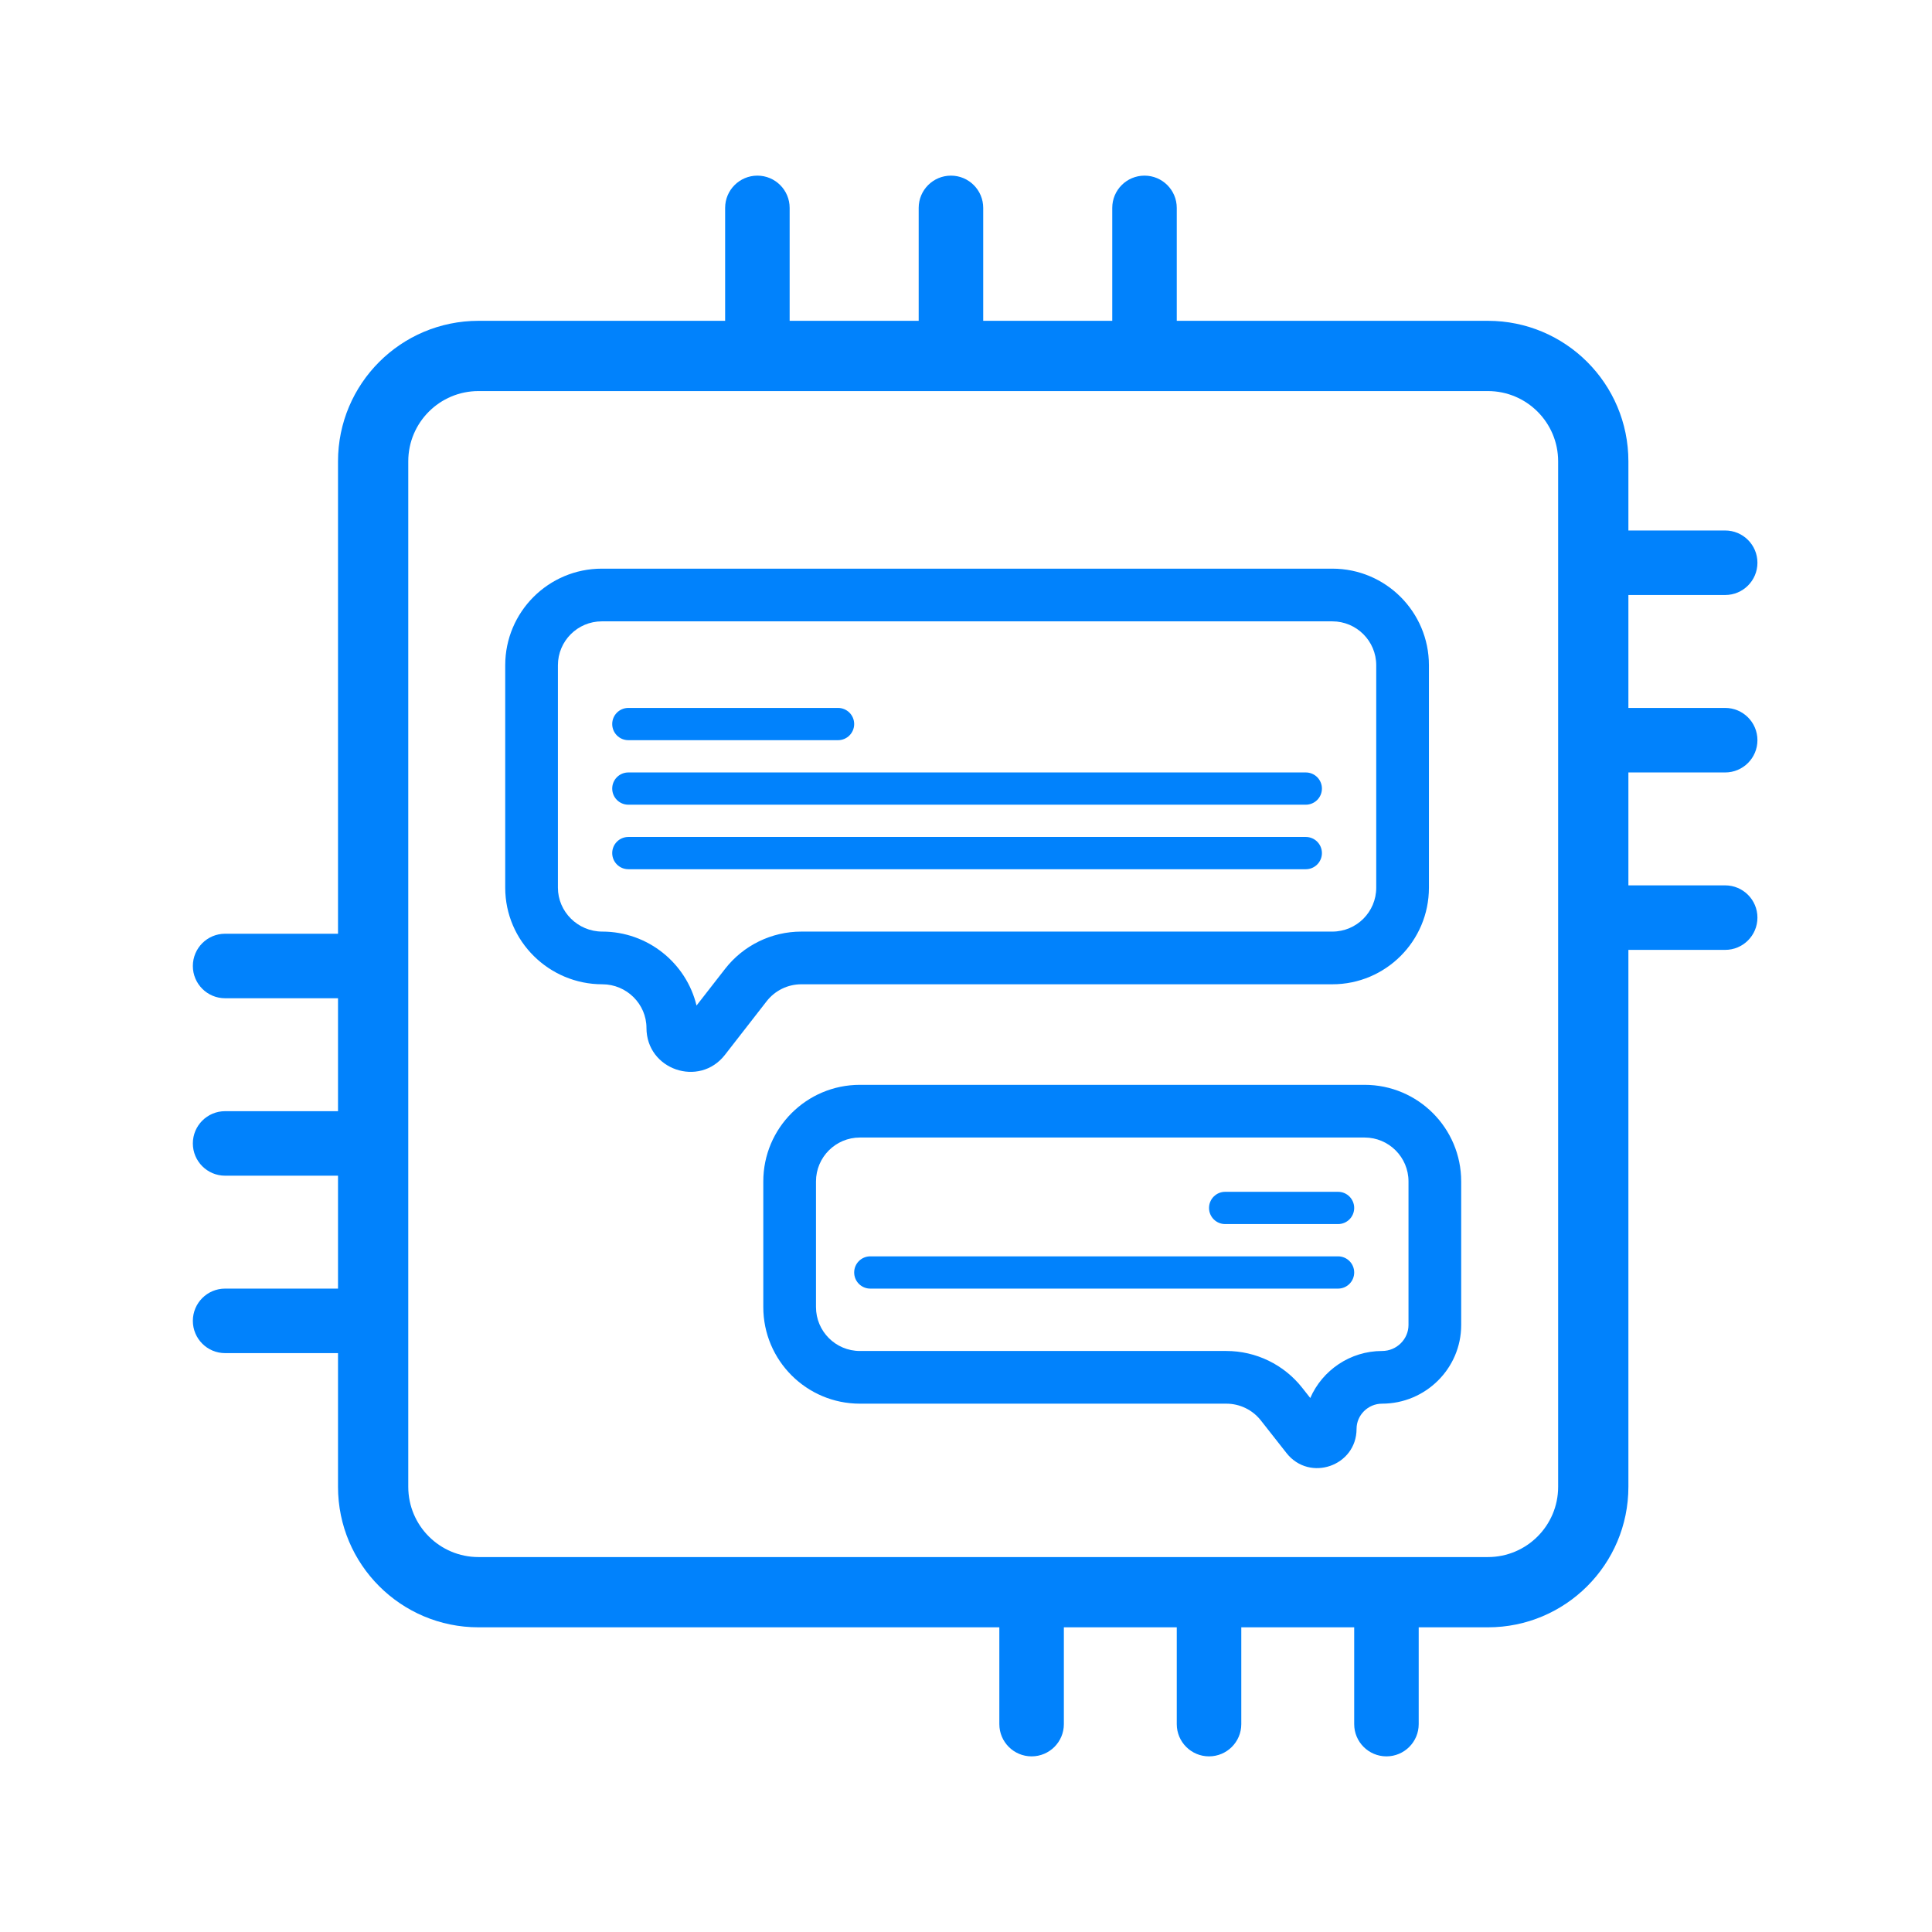 <svg width="110" height="110" viewBox="0 0 110 110" fill="none" xmlns="http://www.w3.org/2000/svg">
<path fill-rule="evenodd" clip-rule="evenodd" d="M84.714 22.266H27.245C25.036 22.266 23.245 24.056 23.245 26.266V84.653C23.245 86.862 25.036 88.653 27.245 88.653H84.714C86.923 88.653 88.714 86.862 88.714 84.653V26.266C88.714 24.056 86.923 22.266 84.714 22.266ZM27.245 18.266C22.827 18.266 19.245 21.847 19.245 26.266V84.653C19.245 89.072 22.827 92.653 27.245 92.653H84.714C89.133 92.653 92.714 89.072 92.714 84.653V26.266C92.714 21.847 89.133 18.266 84.714 18.266H27.245Z" fill="#0182FC"/>
<path fill-rule="evenodd" clip-rule="evenodd" d="M43.123 20.102C42.108 20.102 41.286 19.28 41.286 18.265V11.837C41.286 10.822 42.108 10 43.123 10C44.137 10 44.959 10.822 44.959 11.837V18.265C44.959 19.28 44.137 20.102 43.123 20.102Z" fill="#0182FC"/>
<path fill-rule="evenodd" clip-rule="evenodd" d="M58.735 100C57.72 100 56.898 99.178 56.898 98.164V91.735C56.898 90.721 57.72 89.898 58.735 89.898C59.749 89.898 60.572 90.721 60.572 91.735V98.164C60.572 99.178 59.749 100 58.735 100Z" fill="#0182FC"/>
<path fill-rule="evenodd" clip-rule="evenodd" d="M10.98 55C10.98 53.985 11.802 53.163 12.816 53.163L19.245 53.163C20.259 53.163 21.082 53.985 21.082 55C21.082 56.014 20.259 56.836 19.245 56.836L12.816 56.836C11.802 56.836 10.98 56.014 10.98 55Z" fill="#0182FC"/>
<path fill-rule="evenodd" clip-rule="evenodd" d="M89.959 32.041C89.959 31.026 90.781 30.204 91.796 30.204L98.224 30.204C99.239 30.204 100.061 31.026 100.061 32.041C100.061 33.055 99.239 33.877 98.224 33.877L95.01 33.877L91.796 33.877C90.781 33.877 89.959 33.055 89.959 32.041Z" fill="#0182FC"/>
<path fill-rule="evenodd" clip-rule="evenodd" d="M54.143 20.102C53.129 20.102 52.306 19.28 52.306 18.265V11.837C52.306 10.822 53.129 10 54.143 10C55.157 10 55.98 10.822 55.98 11.837V18.265C55.98 19.28 55.157 20.102 54.143 20.102Z" fill="#0182FC"/>
<path fill-rule="evenodd" clip-rule="evenodd" d="M68.837 100C67.822 100 67 99.178 67 98.164V91.735C67 90.721 67.822 89.898 68.837 89.898C69.851 89.898 70.674 90.721 70.674 91.735V98.164C70.674 99.178 69.851 100 68.837 100Z" fill="#0182FC"/>
<path fill-rule="evenodd" clip-rule="evenodd" d="M10.98 65.102C10.98 64.088 11.802 63.266 12.816 63.266L19.245 63.266C20.259 63.266 21.082 64.088 21.082 65.102C21.082 66.117 20.259 66.939 19.245 66.939L12.816 66.939C11.802 66.939 10.98 66.117 10.98 65.102Z" fill="#0182FC"/>
<path fill-rule="evenodd" clip-rule="evenodd" d="M89.959 42.143C89.959 41.128 90.781 40.306 91.796 40.306L98.224 40.306C99.239 40.306 100.061 41.128 100.061 42.143C100.061 43.157 99.239 43.98 98.224 43.98L91.796 43.98C90.781 43.98 89.959 43.157 89.959 42.143Z" fill="#0182FC"/>
<path fill-rule="evenodd" clip-rule="evenodd" d="M65.163 20.102C64.149 20.102 63.327 19.28 63.327 18.265V11.837C63.327 10.822 64.149 10 65.163 10C66.178 10 67 10.822 67 11.837V18.265C67 19.28 66.178 20.102 65.163 20.102Z" fill="#0182FC"/>
<path fill-rule="evenodd" clip-rule="evenodd" d="M78.939 100C77.924 100 77.102 99.178 77.102 98.164V91.735C77.102 90.721 77.924 89.898 78.939 89.898C79.953 89.898 80.775 90.721 80.775 91.735V98.164C80.775 99.178 79.953 100 78.939 100Z" fill="#0182FC"/>
<path fill-rule="evenodd" clip-rule="evenodd" d="M10.98 75.204C10.98 74.19 11.802 73.368 12.816 73.368L19.245 73.368C20.259 73.368 21.082 74.19 21.082 75.204C21.082 76.219 20.259 77.041 19.245 77.041L16.031 77.041L12.816 77.041C11.802 77.041 10.98 76.219 10.98 75.204Z" fill="#0182FC"/>
<path fill-rule="evenodd" clip-rule="evenodd" d="M89.959 52.245C89.959 51.231 90.781 50.409 91.796 50.409L98.224 50.409C99.239 50.409 100.061 51.231 100.061 52.245C100.061 53.26 99.239 54.082 98.224 54.082L91.796 54.082C90.781 54.082 89.959 53.26 89.959 52.245Z" fill="#0182FC"/>
<path fill-rule="evenodd" clip-rule="evenodd" d="M28.765 37.877C28.765 34.84 31.228 32.377 34.265 32.377H75.857C78.895 32.377 81.357 34.84 81.357 37.877V50.541C81.357 53.578 78.895 56.041 75.857 56.041H45.624C44.853 56.041 44.125 56.397 43.651 57.005L41.274 60.06C39.814 61.935 36.807 60.903 36.807 58.526C36.807 57.167 35.68 56.041 34.294 56.041C31.27 56.041 28.765 53.592 28.765 50.541V37.877ZM34.265 35.377C32.885 35.377 31.765 36.497 31.765 37.877V50.541C31.765 51.908 32.899 53.041 34.294 53.041C36.874 53.041 39.076 54.829 39.657 57.252L41.284 55.162C42.326 53.824 43.927 53.041 45.624 53.041H75.857C77.238 53.041 78.357 51.921 78.357 50.541V37.877C78.357 36.497 77.238 35.377 75.857 35.377H34.265Z" fill="#0182FC"/>
<path fill-rule="evenodd" clip-rule="evenodd" d="M83.194 67.266C83.194 64.228 80.731 61.766 77.694 61.766H48.959C45.922 61.766 43.459 64.228 43.459 67.266V74.419C43.459 77.456 45.922 79.919 48.959 79.919H69.822C70.589 79.919 71.314 80.271 71.788 80.874L73.248 82.731C74.559 84.398 77.237 83.472 77.237 81.351C77.237 80.575 77.886 79.919 78.692 79.919C81.15 79.919 83.194 77.929 83.194 75.44V67.266ZM77.694 64.766C79.075 64.766 80.194 65.885 80.194 67.266V75.44C80.194 76.242 79.524 76.919 78.692 76.919C76.876 76.919 75.289 78.016 74.601 79.597L74.146 79.019C73.103 77.693 71.51 76.919 69.822 76.919H48.959C47.579 76.919 46.459 75.799 46.459 74.419V67.266C46.459 65.885 47.579 64.766 48.959 64.766H77.694Z" fill="#0182FC"/>
<path d="M34.857 41.224C34.857 40.717 35.268 40.306 35.776 40.306H47.714C48.221 40.306 48.633 40.717 48.633 41.224C48.633 41.732 48.221 42.143 47.714 42.143H35.776C35.268 42.143 34.857 41.732 34.857 41.224Z" fill="#0182FC"/>
<path d="M68.837 68.776C68.837 68.269 69.248 67.857 69.755 67.857H76.184C76.691 67.857 77.102 68.269 77.102 68.776C77.102 69.283 76.691 69.694 76.184 69.694H69.755C69.248 69.694 68.837 69.283 68.837 68.776Z" fill="#0182FC"/>
<path d="M48.633 72.449C48.633 71.942 49.044 71.531 49.551 71.531H76.184C76.691 71.531 77.102 71.942 77.102 72.449C77.102 72.956 76.691 73.368 76.184 73.368H49.551C49.044 73.368 48.633 72.956 48.633 72.449Z" fill="#0182FC"/>
<path d="M34.857 44.898C34.857 44.391 35.268 43.98 35.776 43.98H74.347C74.854 43.98 75.265 44.391 75.265 44.898C75.265 45.405 74.854 45.816 74.347 45.816H35.776C35.268 45.816 34.857 45.405 34.857 44.898Z" fill="#0182FC"/>
<path d="M34.857 48.571C34.857 48.064 35.268 47.653 35.776 47.653H74.347C74.854 47.653 75.265 48.064 75.265 48.571C75.265 49.078 74.854 49.49 74.347 49.49H35.776C35.268 49.49 34.857 49.078 34.857 48.571Z" fill="#0182FC"/>
</svg>
